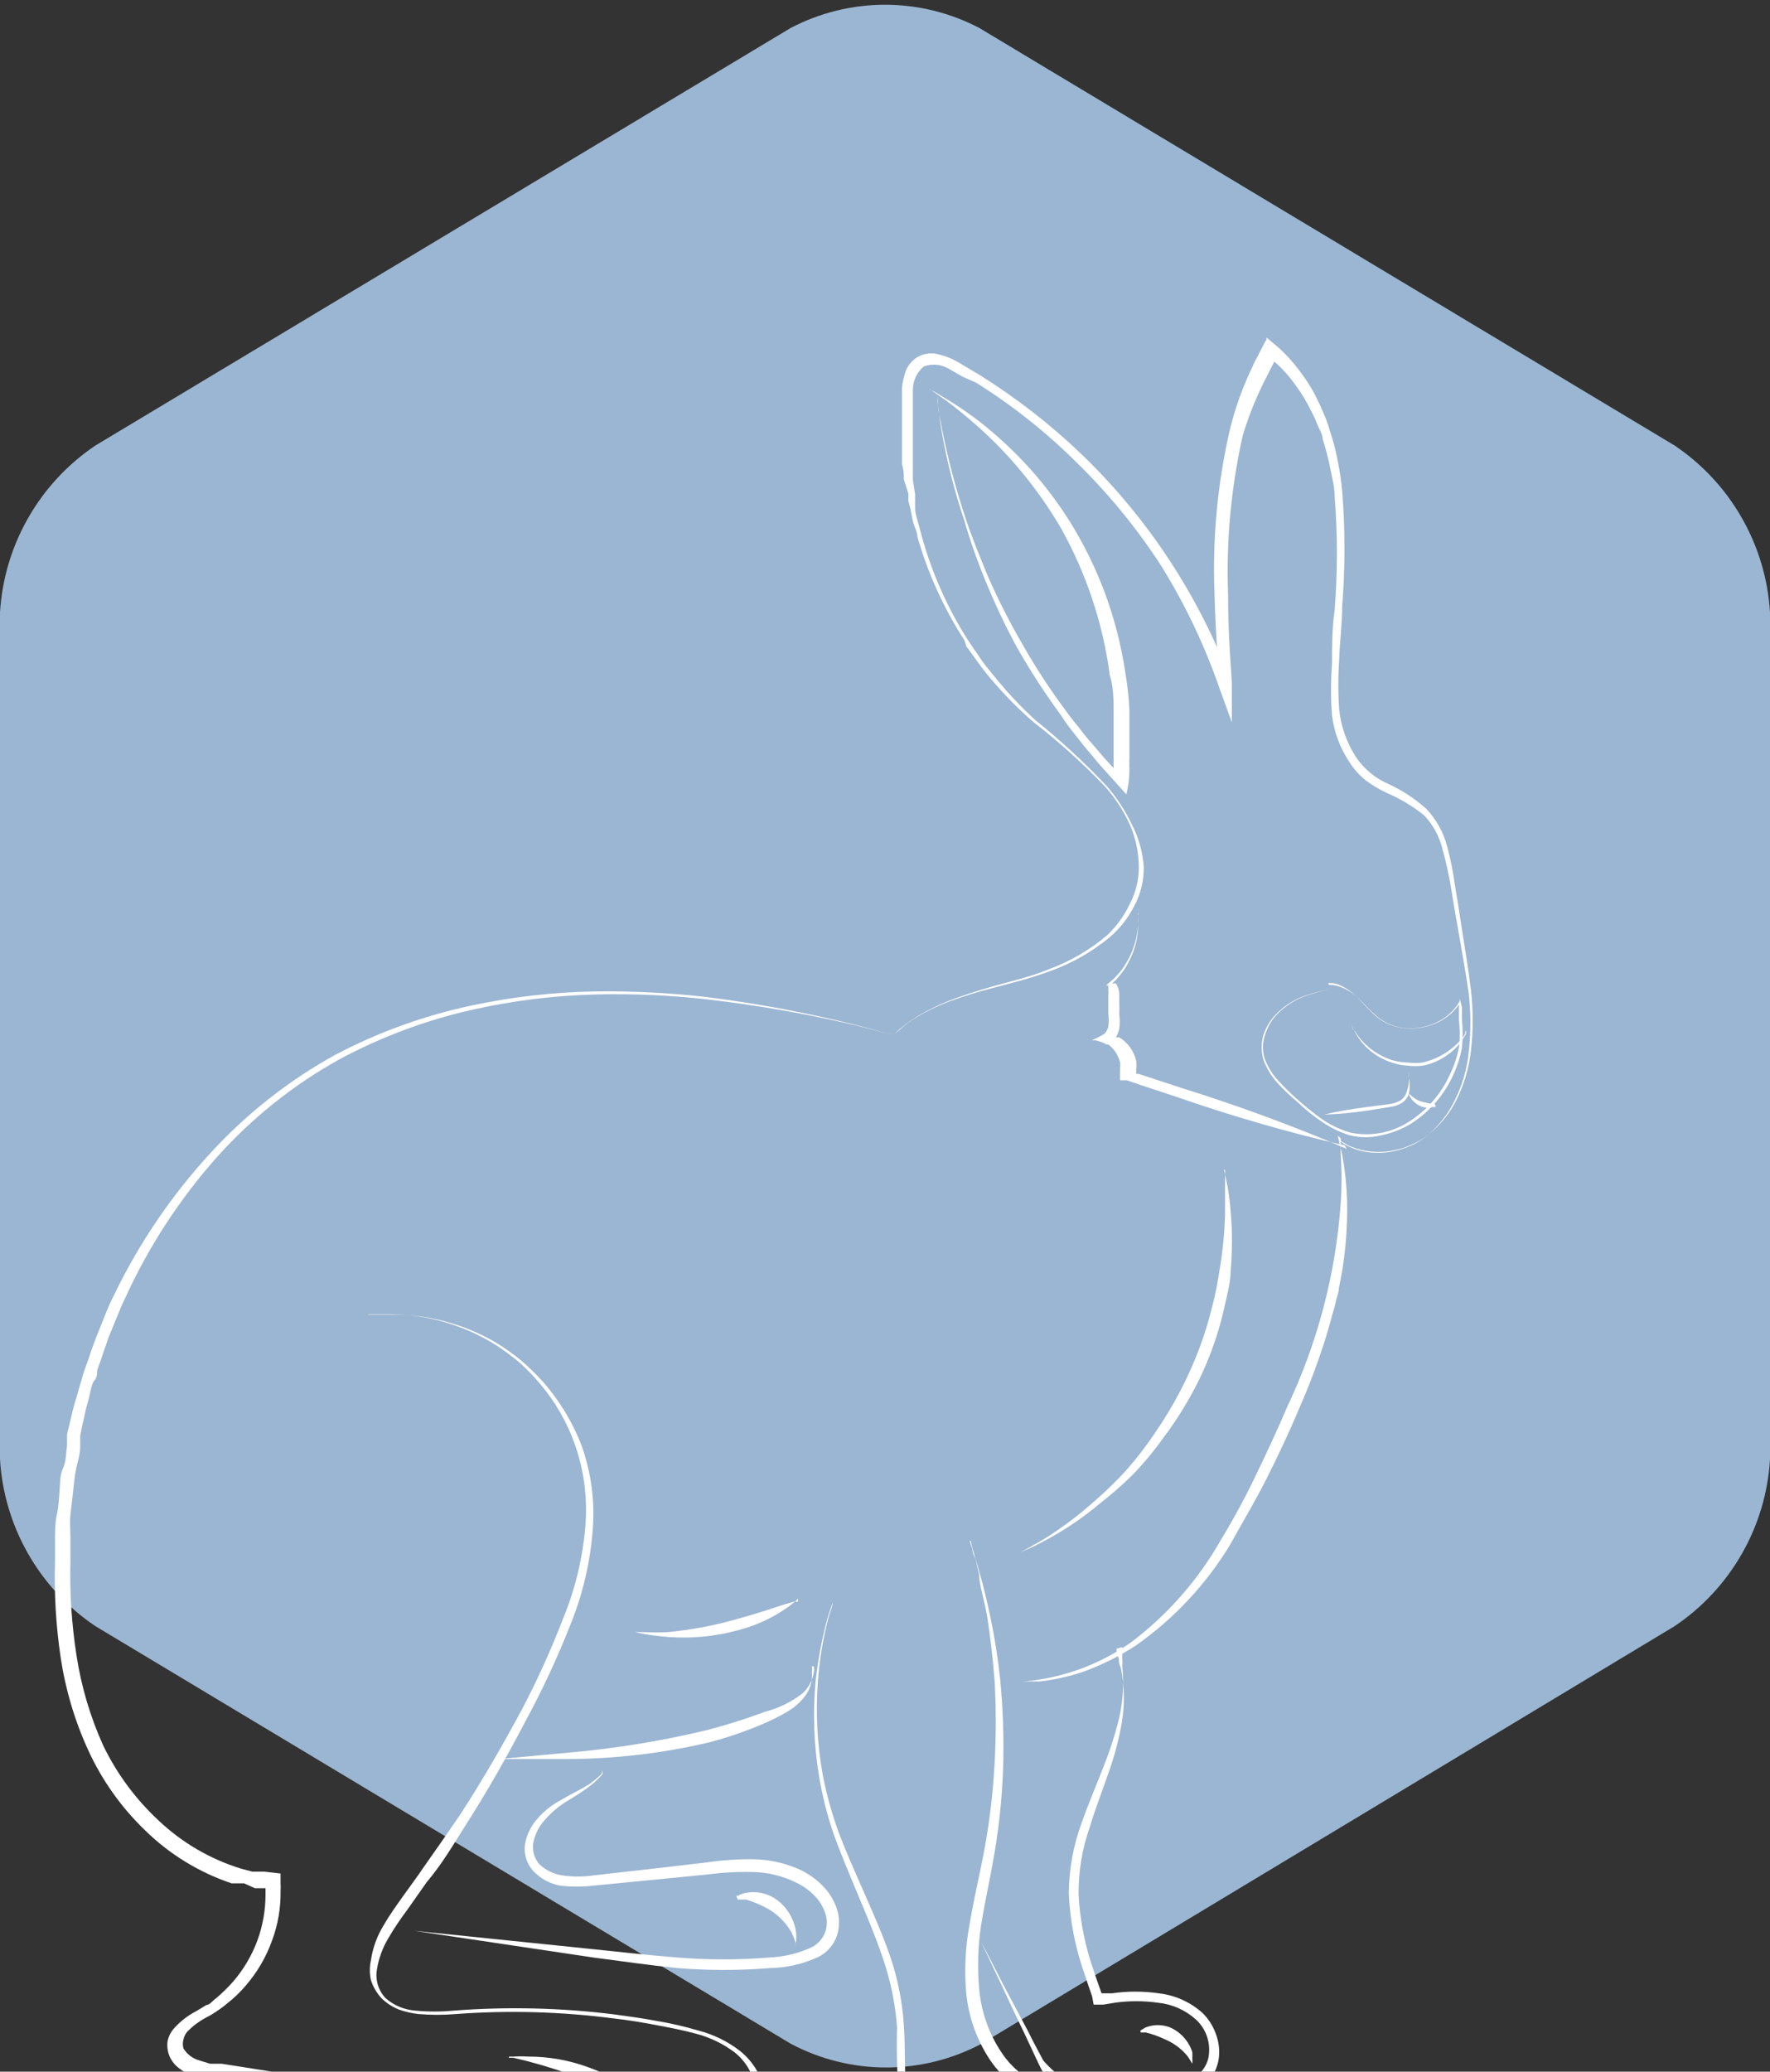 <?xml version="1.0" encoding="UTF-8"?> <svg xmlns="http://www.w3.org/2000/svg" width="47" height="55" viewBox="0 0 47 55" fill="none"><rect x="0" y="0" width="47" height="55" fill="#333333" stroke="none"/><g clip-path="url(#clip0)"><path d="M44.47 43.17C45.204 42.676 45.814 42.019 46.253 41.251C46.692 40.483 46.948 39.623 47 38.74V16.26C46.947 15.377 46.691 14.518 46.252 13.75C45.813 12.981 45.204 12.325 44.47 11.83L26 0.74C25.228 0.337 24.371 0.126 23.5 0.126C22.629 0.126 21.772 0.337 21 0.74L2.53 11.83C1.796 12.325 1.187 12.981 0.748 13.75C0.309 14.518 0.053 15.377 0 16.26L0 38.74C0.052 39.623 0.308 40.483 0.747 41.251C1.186 42.019 1.796 42.676 2.53 43.17L21 54.26C21.779 54.673 22.648 54.889 23.53 54.889C24.412 54.889 25.281 54.673 26.06 54.26L44.47 43.17Z" fill="#9BB6D2"></path><path d="M9.78 34.9H9.91H10.33C10.903 34.889 11.473 34.97 12.02 35.14C12.437 35.267 12.837 35.445 13.21 35.67C13.429 35.807 13.64 35.957 13.84 36.12C14.052 36.304 14.253 36.501 14.44 36.71C14.867 37.201 15.206 37.763 15.44 38.37C15.696 39.084 15.799 39.844 15.74 40.6C15.676 41.458 15.481 42.301 15.16 43.1C14.808 43.998 14.4 44.873 13.94 45.72C13.47 46.62 12.94 47.56 12.33 48.51C12.03 48.99 11.72 49.51 11.33 49.97L10.81 50.71C10.629 50.95 10.461 51.2 10.31 51.46C10.159 51.712 10.057 51.99 10.01 52.28C9.985 52.417 9.993 52.559 10.033 52.693C10.073 52.826 10.144 52.949 10.24 53.05C10.463 53.245 10.744 53.361 11.04 53.38C11.373 53.411 11.707 53.411 12.04 53.38C13.463 53.27 14.894 53.303 16.31 53.48C16.68 53.53 17.05 53.58 17.42 53.65C17.802 53.713 18.179 53.8 18.55 53.91C18.949 54.014 19.324 54.197 19.65 54.45C19.992 54.724 20.226 55.11 20.31 55.54C20.369 55.759 20.369 55.991 20.31 56.21C20.236 56.431 20.109 56.63 19.94 56.79C19.596 57.085 19.163 57.254 18.71 57.27C18.281 57.293 17.851 57.259 17.43 57.17L16.16 56.97L5.77 55.26C5.541 55.234 5.316 55.18 5.1 55.1C4.98 55.06 4.868 54.999 4.77 54.92C4.658 54.841 4.569 54.734 4.51 54.61C4.451 54.479 4.43 54.333 4.45 54.19C4.478 54.055 4.544 53.93 4.64 53.83C4.8 53.655 4.989 53.509 5.2 53.4L5.35 53.31L5.48 53.23C5.57 53.23 5.65 53.11 5.74 53.05C5.9 52.914 6.05 52.767 6.19 52.61C6.465 52.29 6.682 51.925 6.83 51.53C6.977 51.133 7.052 50.713 7.05 50.29C7.05 50.29 7.05 50.19 7.05 50.13H7H6.77L6.48 50H6.15C5.291 49.712 4.508 49.234 3.86 48.6C3.223 47.989 2.707 47.263 2.34 46.46C1.982 45.678 1.737 44.85 1.61 44C1.486 43.159 1.435 42.309 1.46 41.46V41.15C1.46 41.05 1.46 40.94 1.46 40.84C1.46 40.74 1.46 40.42 1.51 40.21C1.56 40 1.56 39.8 1.58 39.6C1.6 39.4 1.58 39.19 1.67 38.99C1.76 38.79 1.75 38.58 1.78 38.38V38.23V38.08L1.85 37.79C1.9 37.59 1.94 37.39 2 37.2C2.06 37.01 2.11 36.81 2.17 36.62C2.194 36.522 2.224 36.425 2.26 36.33L2.36 36.05C2.42 35.86 2.49 35.67 2.56 35.49C2.63 35.31 2.71 35.12 2.78 34.94C2.85 34.76 2.93 34.57 3.02 34.4C3.686 33.012 4.556 31.731 5.6 30.6C6.555 29.559 7.673 28.681 8.91 28C10.042 27.405 11.25 26.967 12.5 26.7C13.605 26.462 14.73 26.335 15.86 26.32C16.829 26.31 17.797 26.36 18.76 26.47C20.107 26.64 21.443 26.89 22.76 27.22L23.76 27.49L24.13 27.59L23.76 27.49L22.76 27.23C21.442 26.918 20.106 26.685 18.76 26.53C17.804 26.423 16.842 26.38 15.88 26.4C14.752 26.425 13.63 26.563 12.53 26.81C11.299 27.088 10.111 27.532 9 28.13C7.784 28.807 6.689 29.683 5.76 30.72C4.764 31.841 3.941 33.105 3.32 34.47C3.23 34.64 3.17 34.82 3.09 35L2.87 35.54C2.81 35.73 2.74 35.91 2.68 36.1L2.58 36.38C2.58 36.47 2.58 36.57 2.5 36.66C2.42 36.75 2.39 37.04 2.33 37.23C2.27 37.42 2.24 37.62 2.19 37.82L2.13 38.11V38.26V38.41C2.13 38.61 2.06 38.8 2.02 39C1.98 39.2 1.96 39.41 1.94 39.61C1.92 39.81 1.89 40.01 1.87 40.22C1.85 40.43 1.87 40.63 1.87 40.83C1.87 41.03 1.87 41.04 1.87 41.14V41.45C1.849 42.283 1.902 43.117 2.03 43.94C2.156 44.769 2.395 45.576 2.74 46.34C3.104 47.093 3.606 47.772 4.22 48.34C4.84 48.925 5.586 49.359 6.4 49.61L6.7 49.69H7.02L7.45 49.74V50.01C7.455 50.07 7.455 50.13 7.45 50.19C7.459 50.647 7.381 51.102 7.22 51.53C7.064 51.962 6.83 52.362 6.53 52.71C6.381 52.887 6.213 53.048 6.03 53.19C5.941 53.266 5.847 53.336 5.75 53.4L5.61 53.49L5.46 53.57C5.283 53.665 5.121 53.787 4.98 53.93C4.924 53.992 4.886 54.068 4.87 54.15C4.85 54.225 4.85 54.305 4.87 54.38C4.964 54.537 5.114 54.651 5.29 54.7L5.58 54.79H5.89L16.25 56.42L17.51 56.62C17.909 56.692 18.314 56.726 18.72 56.72C18.908 56.706 19.093 56.666 19.27 56.6C19.441 56.532 19.599 56.438 19.74 56.32C19.869 56.204 19.965 56.056 20.02 55.891C20.074 55.726 20.084 55.55 20.05 55.38C19.981 55.029 19.79 54.713 19.51 54.49C19.211 54.264 18.872 54.097 18.51 54C18.15 53.9 17.78 53.83 17.41 53.76C17.04 53.69 16.68 53.63 16.32 53.59C14.924 53.407 13.514 53.366 12.11 53.47C11.777 53.498 11.443 53.498 11.11 53.47C10.933 53.45 10.758 53.41 10.59 53.35C10.418 53.281 10.262 53.179 10.13 53.05C10.003 52.912 9.907 52.748 9.85 52.57C9.811 52.396 9.811 52.215 9.85 52.04C9.898 51.71 10.014 51.393 10.19 51.11C10.35 50.83 10.54 50.57 10.71 50.33C10.88 50.09 11.07 49.84 11.23 49.6C11.57 49.12 11.903 48.64 12.23 48.16C12.84 47.22 13.37 46.29 13.85 45.4C14.26 44.622 14.624 43.821 14.94 43C15.264 42.222 15.466 41.399 15.54 40.56C15.606 39.827 15.518 39.087 15.28 38.39C15.074 37.791 14.759 37.234 14.35 36.75C14.175 36.539 13.985 36.342 13.78 36.16C13.585 35.999 13.381 35.849 13.17 35.71C12.319 35.176 11.335 34.892 10.33 34.89H9.91H9.78" fill="white"></path><path d="M16 47V47.1C15.907 47.204 15.807 47.301 15.7 47.39C15.514 47.531 15.32 47.661 15.12 47.78C14.838 47.94 14.59 48.154 14.39 48.41C14.273 48.563 14.195 48.741 14.16 48.93C14.144 49.029 14.15 49.131 14.178 49.228C14.206 49.324 14.254 49.414 14.32 49.49C14.488 49.65 14.701 49.754 14.93 49.79C15.202 49.829 15.478 49.829 15.75 49.79L17.7 49.57L18.8 49.44C19.197 49.383 19.599 49.356 20 49.36C20.447 49.367 20.886 49.469 21.29 49.66C21.493 49.763 21.679 49.898 21.84 50.06C22.011 50.232 22.141 50.441 22.22 50.67C22.3 50.907 22.3 51.163 22.22 51.4C22.135 51.637 21.964 51.834 21.74 51.95C21.336 52.139 20.896 52.241 20.45 52.25C19.631 52.316 18.809 52.316 17.99 52.25C17.2 52.17 16.45 52.06 15.76 51.97L11 51.26L15.77 51.75C16.47 51.82 17.21 51.91 18 51.97C18.805 52.035 19.615 52.035 20.42 51.97C20.818 51.954 21.209 51.859 21.57 51.69C21.726 51.604 21.846 51.466 21.91 51.3C21.97 51.132 21.97 50.948 21.91 50.78C21.848 50.602 21.745 50.441 21.61 50.31C21.474 50.174 21.314 50.062 21.14 49.98C20.785 49.804 20.396 49.709 20 49.7C19.609 49.69 19.218 49.71 18.83 49.76L17.72 49.87L15.77 50.06C15.471 50.095 15.169 50.095 14.87 50.06C14.588 50.008 14.332 49.863 14.14 49.65C14.054 49.549 13.992 49.43 13.959 49.302C13.927 49.174 13.923 49.04 13.95 48.91C13.997 48.693 14.097 48.49 14.24 48.32C14.359 48.175 14.497 48.047 14.65 47.94C14.79 47.84 14.93 47.77 15.05 47.7C15.17 47.63 15.51 47.46 15.66 47.36C15.77 47.281 15.873 47.194 15.97 47.1L16 47Z" fill="white"></path><path d="M21.56 44.24C21.567 44.293 21.567 44.347 21.56 44.4C21.579 44.634 21.507 44.867 21.36 45.05C21.248 45.192 21.113 45.314 20.96 45.41C20.777 45.522 20.586 45.622 20.39 45.71C19.883 45.936 19.358 46.12 18.82 46.26C17.587 46.549 16.326 46.697 15.06 46.7H13.27L15.1 46.53C16.34 46.422 17.57 46.221 18.78 45.93C19.305 45.793 19.822 45.629 20.33 45.44C20.695 45.346 21.035 45.175 21.33 44.94C21.477 44.793 21.575 44.605 21.61 44.4C21.62 44.347 21.62 44.293 21.61 44.24" fill="white"></path><path d="M25.75 40.91L25.82 41.13C25.82 41.197 25.85 41.287 25.91 41.4L26.02 41.79C26.11 42.09 26.2 42.47 26.3 42.94C26.415 43.488 26.502 44.042 26.56 44.6C26.63 45.338 26.657 46.079 26.64 46.82C26.615 47.743 26.515 48.663 26.34 49.57C26.25 50.06 26.14 50.57 26.05 51.12C25.967 51.676 25.951 52.24 26 52.8C26.052 53.396 26.251 53.97 26.58 54.47C26.748 54.73 26.965 54.954 27.22 55.13C27.283 55.176 27.35 55.216 27.42 55.25L27.63 55.35C27.786 55.412 27.947 55.462 28.11 55.5C28.448 55.566 28.782 55.653 29.11 55.76C29.487 55.867 29.82 56.091 30.06 56.4C30.18 56.563 30.262 56.751 30.3 56.95C30.339 57.164 30.308 57.385 30.21 57.58C30.114 57.77 29.96 57.924 29.77 58.02C29.597 58.11 29.412 58.174 29.22 58.21C29.035 58.244 28.848 58.264 28.66 58.27H28.12C27.757 58.295 27.393 58.295 27.03 58.27C26.682 58.249 26.336 58.192 26 58.1C25.646 57.993 25.309 57.834 25 57.63C24.693 57.421 24.431 57.152 24.23 56.84C24.139 56.68 24.062 56.513 24 56.34C23.941 56.172 23.901 55.997 23.88 55.82C23.822 55.155 23.802 54.487 23.82 53.82C23.773 53.182 23.642 52.553 23.43 51.95C23.23 51.36 22.99 50.8 22.76 50.25C22.53 49.7 22.31 49.18 22.13 48.67C21.961 48.178 21.834 47.673 21.75 47.16C21.609 46.318 21.579 45.46 21.66 44.61C21.723 44.056 21.826 43.508 21.97 42.97C22.03 42.79 22.07 42.65 22.11 42.55C22.113 42.503 22.113 42.456 22.11 42.41C22.113 42.456 22.113 42.503 22.11 42.55C22.11 42.65 22.04 42.79 21.99 42.98C21.852 43.514 21.762 44.06 21.72 44.61C21.654 45.455 21.698 46.306 21.85 47.14C21.948 47.643 22.086 48.138 22.26 48.62C22.45 49.13 22.67 49.62 22.92 50.19C23.17 50.76 23.41 51.29 23.62 51.89C23.831 52.493 23.959 53.122 24 53.76C24.05 54.44 24 55.12 24.09 55.76C24.11 55.923 24.147 56.084 24.2 56.24C24.255 56.395 24.329 56.543 24.42 56.68C24.597 56.96 24.832 57.199 25.11 57.38C25.391 57.57 25.702 57.712 26.03 57.8C26.357 57.887 26.692 57.941 27.03 57.96C27.38 57.96 27.73 57.96 28.09 57.96H28.62C28.791 57.951 28.961 57.931 29.13 57.9C29.284 57.887 29.432 57.839 29.564 57.759C29.696 57.679 29.807 57.57 29.89 57.44C29.947 57.304 29.965 57.154 29.944 57.008C29.923 56.862 29.863 56.725 29.77 56.61C29.567 56.358 29.291 56.177 28.98 56.09C28.651 55.989 28.317 55.906 27.98 55.84L27.47 55.68L27.22 55.56L27 55.41C26.711 55.209 26.463 54.955 26.27 54.66C25.912 54.112 25.699 53.482 25.65 52.83C25.606 52.241 25.64 51.65 25.75 51.07C25.84 50.52 25.96 50 26.06 49.51C26.245 48.62 26.362 47.718 26.41 46.81C26.451 46.081 26.451 45.349 26.41 44.62C26.36 43.98 26.29 43.42 26.22 42.96C26.15 42.5 26 42.1 26 41.8C25.96 41.653 25.93 41.523 25.91 41.41L25.83 41.13C25.809 41.057 25.793 40.984 25.78 40.91" fill="white"></path><path d="M29.65 43.77V43.89C29.674 43.938 29.694 43.989 29.71 44.04C29.71 44.11 29.71 44.18 29.76 44.27C29.871 44.801 29.871 45.349 29.76 45.88C29.682 46.288 29.572 46.689 29.43 47.08C29.28 47.52 29.09 48 28.93 48.53C28.733 49.096 28.635 49.691 28.64 50.29C28.676 51 28.818 51.701 29.06 52.37C29.12 52.56 29.19 52.74 29.25 52.92H29.53C29.941 52.86 30.359 52.86 30.77 52.92C31.206 52.969 31.615 53.155 31.94 53.45C32.097 53.608 32.217 53.799 32.29 54.01C32.368 54.221 32.392 54.448 32.36 54.67C32.342 54.781 32.308 54.889 32.26 54.99C32.208 55.088 32.145 55.178 32.07 55.26C31.916 55.415 31.722 55.526 31.51 55.58C31.126 55.662 30.731 55.685 30.34 55.65L29.25 55.6H28.73C28.554 55.598 28.379 55.571 28.21 55.52C28.122 55.489 28.04 55.442 27.97 55.38C27.903 55.327 27.846 55.263 27.8 55.19C27.714 55.055 27.637 54.915 27.57 54.77L27.2 53.98C26.96 53.49 26.76 53.05 26.59 52.69L26.05 51.55C26.05 51.55 26.27 51.96 26.63 52.67L27.3 53.93C27.42 54.18 27.56 54.43 27.7 54.7C27.792 54.808 27.892 54.908 28 55C28.085 55.119 28.203 55.209 28.34 55.26C28.499 55.281 28.661 55.281 28.82 55.26H29.34H30.43C30.792 55.294 31.157 55.267 31.51 55.18C31.652 55.151 31.786 55.089 31.9 55C31.953 54.94 31.996 54.872 32.03 54.8C32.068 54.722 32.092 54.637 32.1 54.55C32.121 54.377 32.1 54.201 32.04 54.037C31.979 53.874 31.879 53.727 31.75 53.61C31.472 53.361 31.122 53.207 30.75 53.17C30.369 53.116 29.982 53.116 29.6 53.17L29.3 53.22H29.16H29.04L29 53C28.93 52.81 28.87 52.62 28.81 52.44C28.557 51.739 28.412 51.004 28.38 50.26C28.386 49.625 28.501 48.996 28.72 48.4C28.91 47.86 29.11 47.4 29.28 46.96C29.434 46.582 29.564 46.194 29.67 45.8C29.811 45.289 29.855 44.757 29.8 44.23C29.806 44.157 29.806 44.083 29.8 44.01C29.8 43.95 29.8 43.9 29.8 43.86V43.73" fill="white"></path><path d="M35.52 30.15L35.62 30.56C35.709 31.001 35.759 31.45 35.77 31.9C35.787 32.676 35.713 33.451 35.55 34.21C35.55 34.33 35.49 34.44 35.47 34.56C35.45 34.68 35.4 34.81 35.37 34.93C35.34 35.05 35.3 35.19 35.26 35.32C35.22 35.45 35.19 35.58 35.14 35.71C34.953 36.287 34.736 36.855 34.49 37.41C34.24 38.01 33.95 38.62 33.65 39.22C33.35 39.82 33 40.4 32.67 41C32.025 42.067 31.163 42.987 30.14 43.7C29.711 43.978 29.251 44.206 28.77 44.38C28.394 44.508 28.005 44.595 27.61 44.64C27.45 44.64 27.29 44.64 27.17 44.64H26.83H26.56H27.16C27.308 44.631 27.454 44.615 27.6 44.59C28.483 44.451 29.322 44.108 30.05 43.59C31.016 42.857 31.823 41.935 32.42 40.88C32.763 40.316 33.077 39.736 33.36 39.14C33.65 38.54 33.93 37.94 34.18 37.35C34.984 35.657 35.466 33.829 35.6 31.96C35.63 31.52 35.63 31.079 35.6 30.64C35.6 30.35 35.6 30.22 35.6 30.22" fill="white"></path><path d="M35.6 30.31L35.69 30.37L35.8 30.43L35.96 30.5C36.114 30.556 36.276 30.589 36.44 30.6C36.676 30.618 36.913 30.595 37.14 30.53C37.278 30.493 37.412 30.443 37.54 30.38C37.684 30.306 37.818 30.216 37.94 30.11C38.223 29.865 38.455 29.566 38.62 29.23C38.825 28.827 38.954 28.39 39 27.94C39.059 27.418 39.059 26.892 39 26.37C38.92 25.81 38.81 25.21 38.7 24.57C38.64 24.26 38.59 23.93 38.53 23.57C38.475 23.233 38.402 22.899 38.31 22.57C38.231 22.225 38.062 21.908 37.82 21.65C37.516 21.404 37.18 21.203 36.82 21.05C36.63 20.96 36.45 20.853 36.28 20.73C36.103 20.59 35.951 20.421 35.83 20.23C35.584 19.861 35.427 19.44 35.37 19C35.335 18.541 35.335 18.079 35.37 17.62C35.37 17.15 35.37 16.68 35.44 16.19C35.52 15.192 35.52 14.188 35.44 13.19C35.44 12.93 35.37 12.67 35.32 12.42C35.269 12.16 35.202 11.902 35.12 11.65C35.12 11.52 35.03 11.4 34.98 11.27C34.932 11.143 34.875 11.019 34.81 10.9C34.693 10.657 34.552 10.426 34.39 10.21C34.231 9.986 34.046 9.781 33.84 9.6L33.75 9.77L33.65 9.97C33.383 10.478 33.166 11.011 33 11.56C32.688 12.947 32.557 14.369 32.61 15.79C32.61 17.02 32.71 17.93 32.71 18.18V19.18L32.37 18.24C31.975 17.106 31.456 16.019 30.82 15C30.179 14.014 29.431 13.101 28.59 12.28C27.782 11.476 26.886 10.765 25.92 10.16L25.56 10L25.21 9.8C25.11 9.737 24.996 9.698 24.878 9.685C24.76 9.673 24.641 9.688 24.53 9.73C24.438 9.807 24.364 9.903 24.314 10.012C24.264 10.121 24.239 10.24 24.24 10.36C24.24 10.49 24.24 10.62 24.24 10.76C24.24 10.9 24.24 11.02 24.24 11.16V11.56C24.24 11.69 24.24 11.82 24.24 11.95V12.15V12.35C24.24 12.48 24.24 12.61 24.24 12.74L24.3 13.13V13.32V13.51C24.3 13.63 24.35 13.76 24.38 13.88C24.41 14 24.45 14.13 24.48 14.25C24.746 15.207 25.15 16.12 25.68 16.96L25.78 17.11L25.88 17.26C25.95 17.35 26.01 17.45 26.08 17.55C26.15 17.65 26.37 17.92 26.52 18.1C26.815 18.453 27.133 18.787 27.47 19.1C28.146 19.643 28.784 20.231 29.38 20.86C29.644 21.162 29.866 21.498 30.04 21.86C30.228 22.213 30.34 22.601 30.37 23C30.379 23.373 30.289 23.742 30.11 24.07C29.951 24.379 29.733 24.654 29.47 24.88C28.991 25.276 28.446 25.584 27.86 25.79C27.32 25.99 26.81 26.11 26.36 26.23C25.957 26.333 25.56 26.456 25.17 26.6C24.886 26.709 24.611 26.843 24.35 27C24.189 27.094 24.038 27.204 23.9 27.33L23.75 27.45L23.89 27.32C24.036 27.2 24.19 27.09 24.35 26.99C24.612 26.831 24.886 26.694 25.17 26.58C25.5 26.45 25.9 26.32 26.35 26.19C26.8 26.06 27.35 25.94 27.83 25.74C28.407 25.53 28.943 25.219 29.41 24.82C29.654 24.584 29.854 24.306 30 24C30.161 23.692 30.244 23.348 30.24 23C30.235 22.618 30.154 22.24 30 21.89C29.834 21.526 29.615 21.189 29.35 20.89C28.754 20.266 28.112 19.688 27.43 19.16C27.074 18.85 26.74 18.516 26.43 18.16C26.269 17.982 26.119 17.795 25.98 17.6L25.77 17.31L25.66 17.16L25.61 17C25.06 16.15 24.639 15.223 24.36 14.25C24.36 14.13 24.29 14 24.25 13.88L24.17 13.49L24.12 13.3V13.1L24 12.73C24 12.6 24 12.46 23.95 12.33V12.13V11.93C23.95 11.79 23.95 11.66 23.95 11.52V11.11C23.95 10.97 23.95 10.84 23.95 10.7V10.29C23.969 10.14 24.003 9.993 24.05 9.85C24.112 9.697 24.221 9.568 24.36 9.48C24.506 9.397 24.674 9.366 24.84 9.39C24.991 9.42 25.139 9.467 25.28 9.53C25.41 9.59 25.53 9.67 25.65 9.74L26.02 9.96C27.001 10.574 27.916 11.287 28.75 12.09C30.491 13.774 31.836 15.823 32.69 18.09L32.38 18.16C32.38 17.91 32.28 17 32.25 15.76C32.192 14.309 32.326 12.856 32.65 11.44C32.793 10.842 33.001 10.262 33.27 9.71C33.295 9.64 33.329 9.572 33.37 9.51L33.48 9.29L33.58 9.1L33.63 9.01V8.96L33.94 9.22C34.163 9.421 34.364 9.646 34.54 9.89C34.716 10.12 34.867 10.368 34.99 10.63C35.06 10.76 35.11 10.9 35.17 11.03C35.23 11.16 35.27 11.29 35.31 11.43C35.4 11.691 35.47 11.958 35.52 12.23C35.575 12.498 35.615 12.768 35.64 13.04C35.721 14.055 35.721 15.075 35.64 16.09C35.64 16.58 35.57 17.09 35.56 17.51C35.53 17.953 35.53 18.397 35.56 18.84C35.607 19.285 35.758 19.713 36 20.09C36.216 20.414 36.522 20.667 36.88 20.82C37.245 20.988 37.582 21.211 37.88 21.48C38.144 21.762 38.334 22.106 38.43 22.48C38.517 22.809 38.584 23.143 38.63 23.48C38.69 23.82 38.74 24.15 38.79 24.48C38.89 25.12 38.99 25.72 39.06 26.29C39.12 26.822 39.12 27.358 39.06 27.89C39.009 28.349 38.877 28.796 38.67 29.21C38.495 29.56 38.246 29.867 37.94 30.11C37.813 30.216 37.672 30.304 37.52 30.37C37.387 30.438 37.246 30.488 37.1 30.52C36.868 30.579 36.628 30.596 36.39 30.57C36.222 30.554 36.057 30.513 35.9 30.45C35.843 30.431 35.789 30.404 35.74 30.37L35.63 30.31L35.55 30.25" fill="white"></path><path d="M13.52 54.6H13.64C13.77 54.591 13.9 54.591 14.03 54.6C14.58 54.599 15.125 54.698 15.64 54.89C16.335 55.143 16.978 55.519 17.54 56L17.85 56.3L18.09 56.55L18.28 56.78L18.05 56.59L17.78 56.38L17.43 56.14C16.835 55.751 16.193 55.439 15.52 55.21C15.023 55.019 14.515 54.855 14 54.72L13.63 54.63H13.51" fill="white"></path><path d="M19.55 50.33H19.6C19.653 50.297 19.71 50.274 19.77 50.26C20.033 50.201 20.308 50.243 20.54 50.38C20.701 50.478 20.838 50.611 20.94 50.77C21.033 50.913 21.097 51.072 21.13 51.24C21.149 51.356 21.149 51.474 21.13 51.59C21.13 51.59 21.13 51.67 21.13 51.69C21.133 51.66 21.133 51.63 21.13 51.6C21.101 51.493 21.061 51.389 21.01 51.29C20.863 51.038 20.652 50.827 20.4 50.68C20.213 50.576 20.015 50.492 19.81 50.43H19.64H19.59" fill="white"></path><path d="M30.28 53.91L30.41 53.83C30.625 53.742 30.865 53.742 31.08 53.83C31.216 53.892 31.339 53.982 31.439 54.094C31.538 54.206 31.614 54.337 31.66 54.48C31.664 54.536 31.664 54.593 31.66 54.65C31.665 54.693 31.665 54.737 31.66 54.78V54.9V54.79L31.6 54.69C31.573 54.644 31.543 54.601 31.51 54.56C31.352 54.377 31.154 54.233 30.93 54.14C30.77 54.063 30.602 54.003 30.43 53.96H30.29" fill="white"></path><path d="M21.19 42.44C21.17 42.466 21.146 42.49 21.12 42.51C21.037 42.582 20.951 42.648 20.86 42.71C20.476 42.972 20.05 43.164 19.6 43.28C18.998 43.445 18.372 43.506 17.75 43.46C17.532 43.445 17.315 43.418 17.1 43.38L16.85 43.33H17.1C17.313 43.342 17.527 43.342 17.74 43.33C18.339 43.273 18.931 43.163 19.51 43C20.1 42.84 20.51 42.7 20.78 42.61L21.09 42.52H21.19" fill="white"></path><path d="M32.5 31.05L32.56 31.32C32.62 31.607 32.66 31.898 32.68 32.19C32.724 32.696 32.724 33.204 32.68 33.71C32.68 34.02 32.59 34.36 32.51 34.71C32.329 35.529 32.029 36.318 31.62 37.05C31.407 37.437 31.166 37.808 30.9 38.16C30.649 38.514 30.371 38.848 30.07 39.16C29.795 39.43 29.505 39.684 29.2 39.92C28.741 40.307 28.242 40.642 27.71 40.92L27.46 41.05L27.26 41.14L27.09 41.21L27.25 41.13L27.44 41.02L27.69 40.88C28.187 40.573 28.656 40.221 29.09 39.83C29.375 39.582 29.645 39.319 29.9 39.04C30.179 38.724 30.436 38.39 30.67 38.04C31.154 37.341 31.55 36.586 31.85 35.79C31.985 35.427 32.099 35.056 32.19 34.68C32.28 34.34 32.34 34.01 32.39 33.68C32.472 33.191 32.519 32.696 32.53 32.2C32.53 31.81 32.53 31.53 32.53 31.34C32.53 31.15 32.53 31.06 32.53 31.06" fill="white"></path><path d="M35.71 30.41C34.198 30.062 32.705 29.631 31.24 29.12L30.3 28.81L30.07 28.73L29.92 28.68H29.81H29.74C29.74 28.68 29.74 28.54 29.74 28.47V28.37C29.75 28.314 29.75 28.256 29.74 28.2C29.694 28.012 29.584 27.846 29.43 27.73H29.38L29.29 27.68L29.1 27.62H28.99L29.12 27.56L29.25 27.49C29.288 27.475 29.323 27.451 29.35 27.42C29.386 27.372 29.414 27.318 29.43 27.26C29.444 27.147 29.444 27.033 29.43 26.92C29.43 26.72 29.43 26.55 29.43 26.42C29.436 26.367 29.436 26.313 29.43 26.26C29.43 26.26 29.43 26.2 29.43 26.17C29.42 26.163 29.407 26.159 29.395 26.159C29.382 26.159 29.37 26.163 29.36 26.17L29.44 26.1L29.52 26.03L29.59 25.97L29.7 25.85C29.765 25.78 29.822 25.703 29.87 25.62C29.961 25.483 30.035 25.335 30.09 25.18C30.166 24.971 30.21 24.752 30.22 24.53C30.226 24.463 30.226 24.396 30.22 24.33C30.226 24.287 30.226 24.243 30.22 24.2V24.11C30.216 24.14 30.216 24.17 30.22 24.2C30.217 24.24 30.217 24.28 30.22 24.32C30.22 24.38 30.22 24.44 30.22 24.53C30.223 24.754 30.189 24.977 30.12 25.19C30.065 25.349 29.994 25.504 29.91 25.65C29.857 25.738 29.796 25.821 29.73 25.9L29.63 26.02L29.53 26.11H29.48H29.56C29.583 26.104 29.607 26.104 29.63 26.11C29.688 26.195 29.72 26.296 29.72 26.4C29.72 26.47 29.72 26.54 29.72 26.63C29.726 26.73 29.726 26.83 29.72 26.93C29.738 27.056 29.738 27.184 29.72 27.31C29.703 27.391 29.673 27.469 29.63 27.54H29.72C29.832 27.609 29.93 27.699 30.007 27.805C30.084 27.911 30.139 28.032 30.17 28.16C30.181 28.239 30.181 28.32 30.17 28.4V28.51H30.23L30.45 28.58L31.39 28.89C32.873 29.352 34.332 29.889 35.76 30.5" fill="white"></path><path d="M35.29 26.15H35.38C35.47 26.16 35.557 26.184 35.64 26.22C35.785 26.277 35.918 26.362 36.03 26.47C36.17 26.59 36.31 26.76 36.5 26.93C36.707 27.124 36.969 27.249 37.25 27.29C37.596 27.332 37.947 27.262 38.25 27.09C38.424 26.99 38.574 26.853 38.69 26.69L38.76 26.58V26.51L38.82 26.74V26.91C38.816 26.966 38.816 27.023 38.82 27.08C38.844 27.326 38.844 27.574 38.82 27.82C38.769 28.083 38.685 28.338 38.57 28.58C38.329 29.092 37.947 29.525 37.47 29.83C37.227 29.978 36.959 30.083 36.68 30.14C36.404 30.21 36.116 30.21 35.84 30.14C35.576 30.059 35.327 29.937 35.1 29.78C34.879 29.632 34.671 29.465 34.48 29.28C34.285 29.119 34.101 28.946 33.93 28.76C33.765 28.579 33.636 28.369 33.55 28.14C33.485 27.921 33.485 27.689 33.55 27.47C33.617 27.277 33.722 27.1 33.86 26.95C34.091 26.705 34.38 26.523 34.7 26.42C34.906 26.351 35.116 26.298 35.33 26.26L35.55 26.21L35.33 26.26C35.116 26.302 34.906 26.359 34.7 26.43C34.387 26.536 34.105 26.718 33.88 26.96C33.747 27.11 33.648 27.288 33.59 27.48C33.518 27.691 33.518 27.919 33.59 28.13C33.677 28.349 33.806 28.55 33.97 28.72C34.14 28.903 34.32 29.077 34.51 29.24C34.708 29.414 34.915 29.578 35.13 29.73C35.354 29.881 35.6 29.996 35.86 30.07C36.402 30.182 36.967 30.074 37.43 29.77C37.892 29.472 38.259 29.049 38.49 28.55C38.606 28.315 38.69 28.067 38.74 27.81C38.77 27.574 38.77 27.336 38.74 27.1C38.74 27.04 38.74 26.98 38.74 26.93V26.76V26.67C38.62 26.842 38.463 26.986 38.28 27.09C37.959 27.272 37.586 27.342 37.22 27.29C36.928 27.245 36.658 27.109 36.45 26.9C36.26 26.72 36.12 26.55 35.99 26.43C35.878 26.323 35.75 26.235 35.61 26.17C35.529 26.129 35.441 26.105 35.35 26.1H35.27" fill="white"></path><path d="M38.93 27.37V27.45L38.78 27.68C38.681 27.807 38.563 27.918 38.43 28.01C38.239 28.148 38.021 28.243 37.79 28.29C37.651 28.31 37.509 28.31 37.37 28.29C37.23 28.284 37.092 28.257 36.96 28.21C36.718 28.133 36.496 28.003 36.31 27.83C36.172 27.701 36.057 27.548 35.97 27.38C35.939 27.338 35.915 27.29 35.9 27.24C35.896 27.224 35.896 27.206 35.9 27.19V27.24C35.9 27.24 35.9 27.32 35.98 27.38C36.074 27.534 36.192 27.673 36.33 27.79C36.52 27.952 36.741 28.075 36.98 28.15C37.111 28.185 37.245 28.205 37.38 28.21C37.51 28.225 37.641 28.225 37.77 28.21C37.99 28.159 38.2 28.071 38.39 27.95C38.521 27.864 38.642 27.764 38.75 27.65C38.81 27.585 38.863 27.515 38.91 27.44V27.37" fill="white"></path><path d="M35.16 29.59C35.536 29.503 35.917 29.436 36.3 29.39L36.91 29.31C37.005 29.297 37.096 29.266 37.18 29.22C37.254 29.173 37.311 29.103 37.34 29.02C37.393 28.894 37.417 28.757 37.41 28.62C37.416 28.564 37.416 28.506 37.41 28.45C37.41 28.45 37.41 28.52 37.41 28.62C37.44 28.758 37.44 28.901 37.41 29.04C37.379 29.133 37.32 29.213 37.24 29.27C37.156 29.327 37.06 29.364 36.96 29.38L36.34 29.48C35.959 29.539 35.575 29.576 35.19 29.59" fill="white"></path><path d="M38.12 29.39H38.04C37.955 29.416 37.865 29.416 37.78 29.39C37.666 29.352 37.566 29.283 37.49 29.19L37.42 29.09V29.04L37.51 29.12C37.594 29.19 37.693 29.238 37.8 29.26C37.902 29.287 38.005 29.307 38.11 29.32" fill="white"></path><path d="M24.69 10.34L24.81 10.4L25.16 10.61C25.64 10.901 26.092 11.236 26.51 11.61C27.247 12.262 27.887 13.017 28.41 13.85C29.169 15.069 29.669 16.43 29.88 17.85C29.937 18.181 29.974 18.515 29.99 18.85C29.99 19.17 29.99 19.47 29.99 19.74C29.99 20.01 29.99 20 29.99 20.12C29.985 20.173 29.985 20.227 29.99 20.28C29.985 20.306 29.985 20.334 29.99 20.36C29.99 20.36 29.99 20.36 29.99 20.42C29.99 20.76 29.93 20.99 29.91 21.09L29.28 20.39C29.14 20.24 29.02 20.08 28.89 19.93C28.76 19.78 28.64 19.62 28.52 19.47C28.4 19.32 28.28 19.16 28.18 19C27.751 18.417 27.357 17.809 27 17.18C26.687 16.603 26.407 16.009 26.16 15.4C25.944 14.877 25.757 14.343 25.6 13.8C25.339 13.023 25.139 12.228 25 11.42C24.95 11.14 24.93 10.92 24.91 10.77C24.89 10.62 24.91 10.55 24.91 10.55V10.77C24.91 10.92 24.97 11.14 25.02 11.42C25.178 12.212 25.385 12.994 25.64 13.76C25.8 14.25 26.01 14.76 26.25 15.34C26.512 15.932 26.805 16.51 27.13 17.07C27.484 17.698 27.878 18.302 28.31 18.88C28.42 19.04 28.54 19.18 28.66 19.33C28.775 19.486 28.899 19.637 29.03 19.78C29.16 19.93 29.28 20.08 29.42 20.23L29.52 20.34L29.57 20.39C29.57 20.31 29.57 20.22 29.57 20.12C29.57 20.02 29.57 19.89 29.57 19.75C29.57 19.61 29.57 19.2 29.57 18.88C29.57 18.56 29.57 18.25 29.47 17.93C29.288 16.549 28.843 15.214 28.16 14C27.672 13.172 27.081 12.409 26.4 11.73C26.002 11.339 25.577 10.975 25.13 10.64L24.8 10.41L24.69 10.33" fill="white"></path></g><defs><clipPath id="clip0"><rect width="47" height="55" fill="white"></rect></clipPath></defs></svg> 
